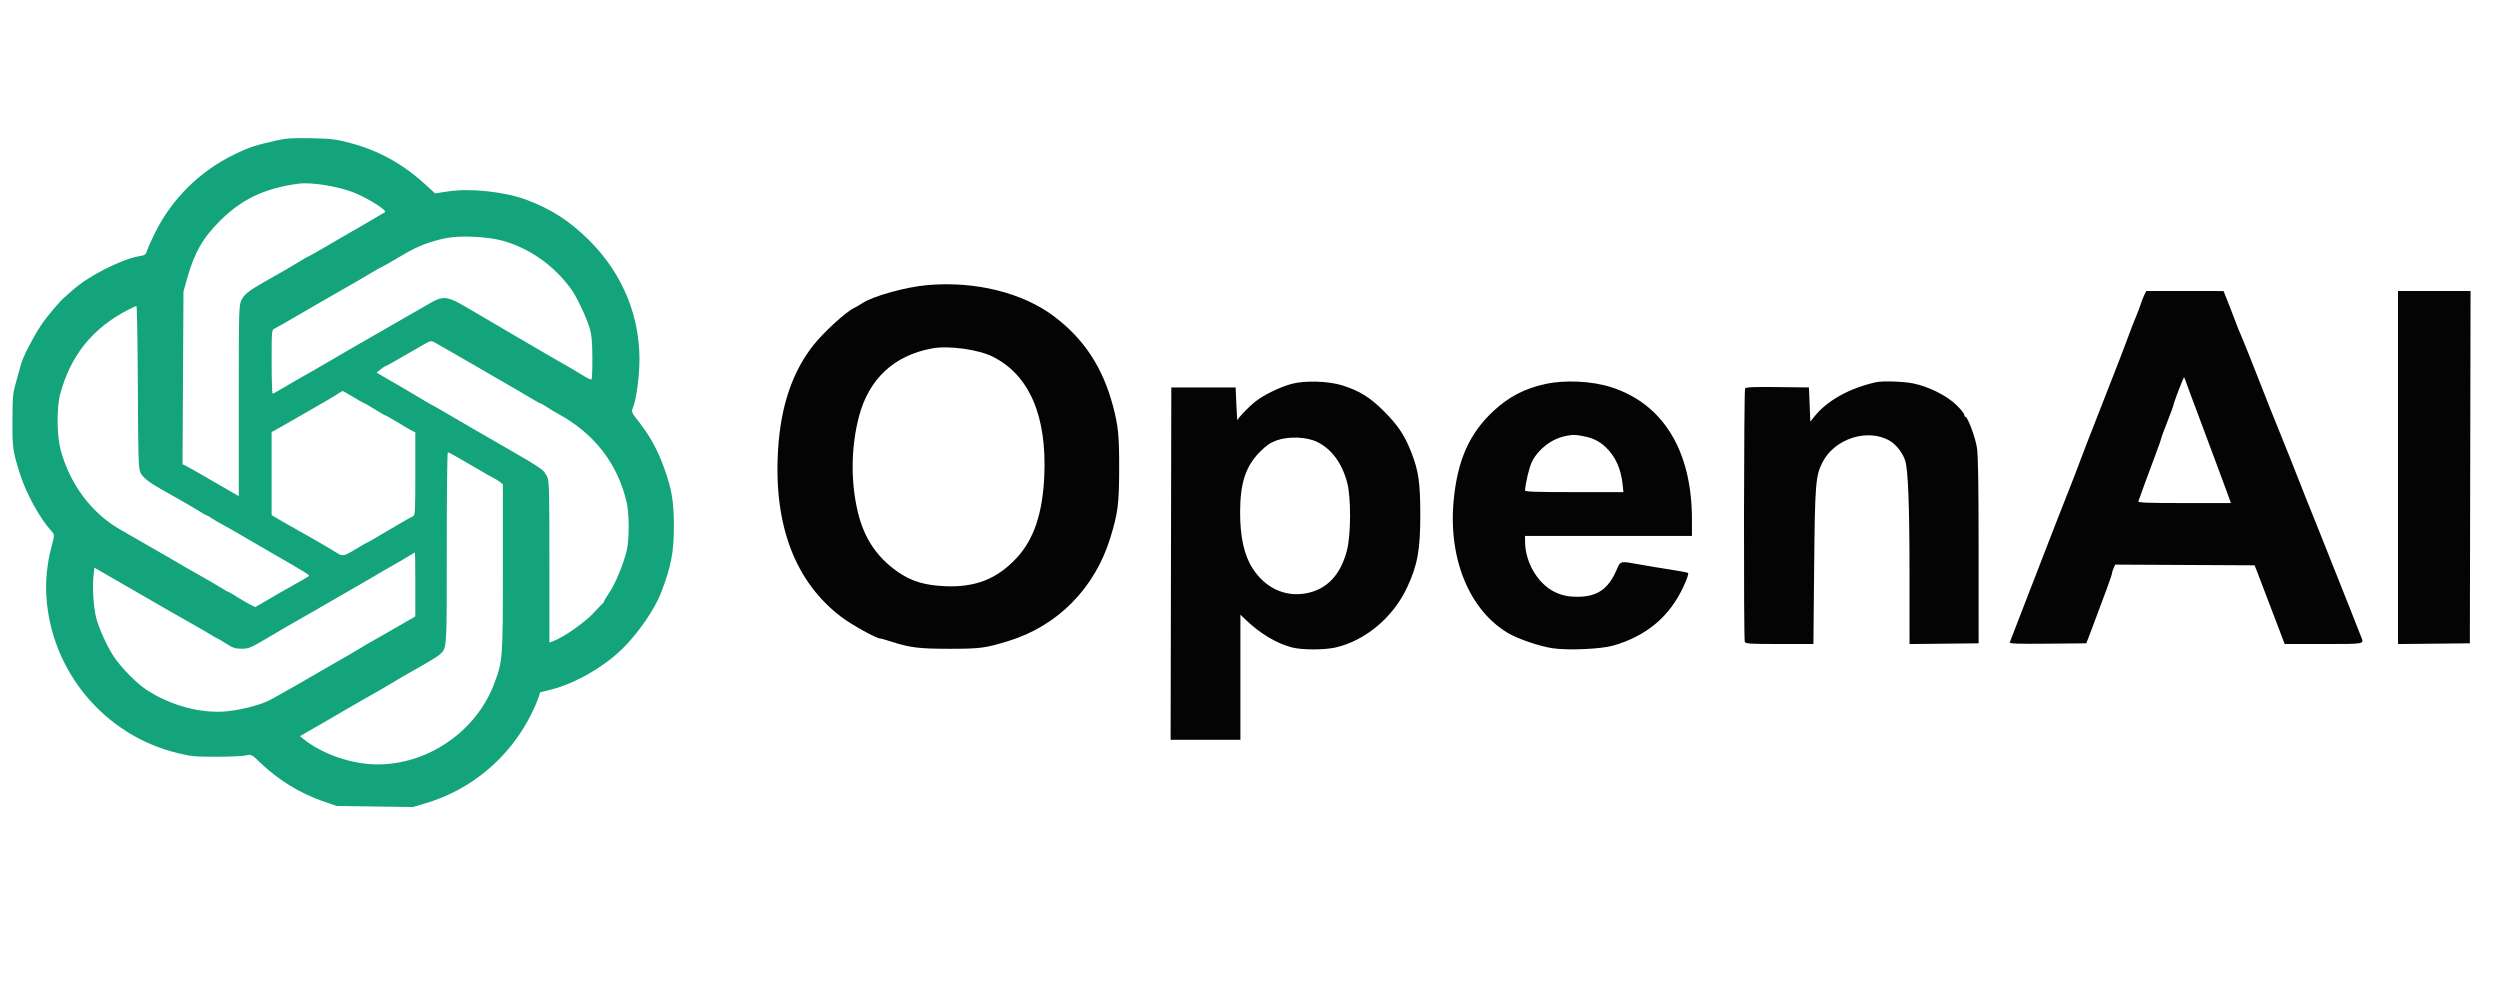 <svg xmlns="http://www.w3.org/2000/svg" viewBox="-7.511 -100.648 1827.04 724.847"><path d="M 670.500 107.677 C 654.527 109.038, 630.249 115.794, 622.500 121.034 C 620.850 122.150, 618.057 123.766, 616.293 124.625 C 610.455 127.469, 594.188 142.418, 586.955 151.586 C 571.507 171.166, 563.072 196.120, 561.112 228.041 C 557.717 283.323, 573.698 325.133, 608 350.707 C 615.472 356.277, 633.035 365.959, 635.719 365.987 C 636.390 365.994, 640.215 367.061, 644.219 368.358 C 657.579 372.683, 664.306 373.500, 686.500 373.493 C 708.983 373.485, 712.558 373.012, 729.500 367.806 C 765.437 356.764, 792.561 329.308, 803.894 292.500 C 809.490 274.326, 810.336 267.755, 810.396 242 C 810.453 217.843, 809.742 210.643, 805.856 196 C 798.438 168.046, 784.883 147.339, 763.214 130.857 C 740.166 113.326, 705.605 104.686, 670.500 107.677 M 1559.659 114.750 C 1558.894 116.263, 1557.700 119.300, 1557.006 121.500 C 1556.313 123.700, 1554.605 128.200, 1553.212 131.500 C 1551.819 134.800, 1549.462 140.875, 1547.975 145 C 1546.487 149.125, 1543.592 156.775, 1541.540 162 C 1536.135 175.760, 1529.806 191.967, 1525.138 204 C 1522.897 209.775, 1519.641 218.100, 1517.902 222.500 C 1516.162 226.900, 1513.506 233.875, 1511.999 238 C 1510.492 242.125, 1507.460 250, 1505.260 255.500 C 1503.061 261, 1498.907 271.575, 1496.027 279 C 1493.148 286.425, 1489.218 296.550, 1487.293 301.500 C 1484.251 309.322, 1480.325 319.462, 1475.483 332 C 1474.740 333.925, 1472.127 340.675, 1469.677 347 C 1467.227 353.325, 1464.448 360.525, 1463.501 363 C 1462.555 365.475, 1461.554 368.070, 1461.277 368.766 C 1460.877 369.773, 1466.548 369.977, 1488.990 369.766 L 1517.206 369.500 1521.955 357 C 1530.983 333.234, 1536 319.392, 1536 318.245 C 1536 317.612, 1536.524 315.944, 1537.165 314.538 L 1538.329 311.982 1589.270 312.241 L 1640.211 312.500 1642.538 318.500 C 1645.290 325.593, 1653.274 346.520, 1658.467 360.250 L 1662.155 370 1690.578 370 C 1721.255 370, 1720.269 370.187, 1718.058 364.797 C 1717.539 363.534, 1714.119 354.850, 1710.457 345.500 C 1706.795 336.150, 1702.770 326.025, 1701.512 323 C 1700.254 319.975, 1697.115 312.100, 1694.537 305.500 C 1691.959 298.900, 1687.929 288.775, 1685.582 283 C 1680.568 270.663, 1674.453 255.350, 1672.006 249 C 1671.052 246.525, 1668.390 239.775, 1666.091 234 C 1662.234 224.313, 1659.841 218.372, 1650.983 196.500 C 1649.202 192.100, 1646.727 185.800, 1645.483 182.500 C 1642.217 173.831, 1631.068 146.025, 1629.445 142.500 C 1628.685 140.850, 1627.487 137.848, 1626.782 135.828 C 1626.077 133.808, 1623.700 127.631, 1621.500 122.102 L 1617.500 112.048 1589.276 112.024 L 1561.051 112 1559.659 114.750 M 1745 241.017 L 1745 370.033 1771.250 369.767 L 1797.500 369.500 1797.754 240.750 L 1798.008 112 1771.504 112 L 1745 112 1745 241.017 M 673.748 153.966 C 645.826 159.070, 627.352 176.321, 620.168 204 C 614.759 224.844, 614.160 248.216, 618.489 269.500 C 622.847 290.920, 632.095 305.641, 648.422 317.145 C 658.307 324.109, 668.260 327.140, 683.293 327.762 C 705.432 328.678, 721.165 322.456, 735.438 307.141 C 748.029 293.631, 754.496 274.414, 755.677 247 C 757.559 203.301, 744.820 173.683, 718.329 160.168 C 707.740 154.766, 685.955 151.735, 673.748 153.966 M 1584.674 184.514 C 1582.653 189.747, 1581 194.463, 1581 194.995 C 1581 195.527, 1578.975 201.082, 1576.500 207.340 C 1574.025 213.597, 1572 219.103, 1572 219.574 C 1572 220.046, 1570.037 225.622, 1567.638 231.966 C 1564.068 241.408, 1557.134 260.274, 1555.222 265.750 C 1554.879 266.734, 1562.027 267, 1588.823 267 L 1622.860 267 1619.886 258.750 C 1618.249 254.213, 1615.379 246.450, 1613.508 241.500 C 1611.636 236.550, 1608.025 226.875, 1605.483 220 C 1602.942 213.125, 1599.501 203.900, 1597.837 199.500 C 1593.443 187.882, 1592.391 185.044, 1590.517 179.750 C 1589.592 177.137, 1588.725 175, 1588.592 175 C 1588.458 175, 1586.695 179.281, 1584.674 184.514 M 936.381 179.911 C 927.866 182.222, 916.203 187.898, 910 192.751 C 905.137 196.556, 897.150 204.878, 896.807 206.500 C 896.690 207.050, 896.348 201.875, 896.047 195 L 895.500 182.500 872 182.500 L 848.500 182.500 848.246 311.250 L 847.992 440 873.496 440 L 899 440 899 394.292 L 899 348.584 903.250 352.628 C 913.706 362.578, 925.518 369.598, 936.711 372.513 C 944.058 374.426, 960.642 374.408, 968.832 372.478 C 990.552 367.357, 1010.602 350.476, 1020.795 328.728 C 1028.472 312.347, 1030.510 301.018, 1030.462 275 C 1030.419 252.139, 1029.198 243.627, 1024.048 230.293 C 1019.189 217.712, 1014.247 210.247, 1003.996 200 C 993.679 189.688, 986.180 185.018, 973.500 181.010 C 963.367 177.807, 946.028 177.293, 936.381 179.911 M 1122 179.961 C 1107 183.173, 1095.247 189.248, 1084.143 199.528 C 1066.377 215.977, 1057.617 235.596, 1054.838 265.170 C 1050.858 307.505, 1066.220 345.064, 1094.400 361.899 C 1101.610 366.207, 1117.270 371.579, 1127 373.083 C 1138.047 374.790, 1162.630 373.723, 1171.527 371.149 C 1195.662 364.168, 1212.473 350.120, 1222.583 328.484 C 1225.514 322.212, 1226.768 318.475, 1226.084 318.052 C 1225.498 317.689, 1219.726 316.587, 1213.259 315.602 C 1206.791 314.617, 1196.734 312.954, 1190.908 311.906 C 1176.004 309.224, 1176.883 308.996, 1173.660 316.393 C 1167.768 329.918, 1159.634 335.430, 1145.500 335.475 C 1139.471 335.494, 1135.968 334.919, 1131.283 333.141 C 1117.646 327.965, 1107.173 311.599, 1107.036 295.250 L 1107 291 1168 291 L 1229 291 1229 279.072 C 1229 228.901, 1208.033 194.518, 1170 182.323 C 1155.953 177.819, 1136.479 176.860, 1122 179.961 M 1363.500 178.681 C 1344.031 183.048, 1327.758 192.107, 1318.500 203.733 L 1315.500 207.500 1315 195 L 1314.500 182.500 1291.571 182.231 C 1273.895 182.023, 1268.457 182.252, 1267.836 183.231 C 1266.911 184.689, 1266.687 366.019, 1267.607 368.418 C 1268.138 369.802, 1271.320 370, 1292.986 370 L 1317.757 370 1318.303 313.750 C 1318.894 252.893, 1319.348 247.167, 1324.378 237.240 C 1333.185 219.862, 1357.530 212.088, 1373.620 221.518 C 1378.281 224.249, 1383.041 230.400, 1384.827 236 C 1386.984 242.763, 1387.980 268.984, 1387.990 319.267 L 1388 370.034 1413.250 369.767 L 1438.500 369.500 1438.484 301.500 C 1438.472 251.279, 1438.137 231.566, 1437.202 226.104 C 1435.884 218.398, 1430.480 204, 1428.907 204 C 1428.408 204, 1428 203.305, 1428 202.456 C 1428 201.607, 1425.412 198.395, 1422.250 195.318 C 1415.230 188.489, 1401.991 181.863, 1390.792 179.575 C 1383.692 178.124, 1368.238 177.618, 1363.500 178.681 M 1136.500 218.033 C 1126.337 220.102, 1116.684 227.547, 1111.987 236.937 C 1110.138 240.635, 1107.164 253.135, 1107.035 257.750 C 1107.008 258.727, 1114.839 259, 1142.953 259 L 1178.906 259 1178.365 253.750 C 1177.126 241.729, 1172.999 232.699, 1165.600 225.823 C 1161.141 221.679, 1156.276 219.337, 1149.535 218.091 C 1142.964 216.876, 1142.200 216.873, 1136.500 218.033 M 925.500 221.185 C 920.951 222.809, 918.032 224.799, 913.431 229.413 C 902.884 239.991, 898.839 252.169, 898.786 273.500 C 898.742 291.654, 901.727 305.174, 907.886 314.702 C 917.181 329.084, 931.470 335.772, 946.913 332.969 C 962.162 330.202, 972.286 319.528, 976.920 301.333 C 979.803 290.013, 979.890 263.058, 977.078 252.231 C 973.358 237.910, 965.578 227.354, 955 222.273 C 947.298 218.574, 934.174 218.090, 925.500 221.185" stroke="none" fill="#040404" fill-rule="evenodd"></path><path d="M 195 1.920 C 179.292 5.415, 174.548 6.966, 164.120 12.018 C 138.552 24.403, 118.281 44.370, 105.762 69.500 C 103.296 74.450, 100.743 80.152, 100.088 82.171 C 99.027 85.441, 98.439 85.913, 94.699 86.493 C 81.881 88.482, 57.150 100.969, 45.875 111.144 C 44.019 112.819, 41.600 114.939, 40.500 115.856 C 36.156 119.474, 27.245 129.958, 22.494 137.039 C 16.943 145.311, 9.254 160.216, 7.943 165.247 C 7.476 167.036, 5.869 172.775, 4.370 178 C 1.850 186.786, 1.640 188.927, 1.573 206.500 C 1.495 226.699, 1.836 229.099, 7.177 246 C 11.530 259.778, 21.800 278.473, 29.693 286.990 C 32.489 290.007, 32.493 290.152, 30.040 299.239 C 26.972 310.606, 25.664 323.345, 26.370 335 C 29.688 389.853, 68.813 436.718, 122.100 449.668 C 132.393 452.170, 135.200 452.434, 151 452.395 C 160.625 452.371, 170.232 451.929, 172.348 451.413 C 176.168 450.481, 176.248 450.524, 183.348 457.334 C 196.040 469.508, 212.153 479.309, 229 485.100 L 238.500 488.366 266.354 488.754 L 294.207 489.143 303.354 486.446 C 336.930 476.547, 364.814 453.116, 380.643 421.500 C 382.846 417.100, 385.224 411.666, 385.927 409.425 L 387.205 405.350 395.852 403.150 C 412.964 398.797, 434.321 386.434, 447.681 373.150 C 459.383 361.514, 471.117 344.357, 475.823 332 C 483.018 313.108, 485.017 302.547, 484.969 283.678 C 484.929 267.719, 483.778 259.454, 479.923 247.417 C 474.853 231.590, 468.893 219.923, 460.044 208.500 C 453.778 200.412, 453.840 200.550, 455.052 197.364 C 457.187 191.748, 459.131 179.226, 459.688 167.500 C 461.330 132.974, 448.292 100.029, 423.080 74.994 C 408.856 60.868, 395.541 52.255, 377.348 45.407 C 361.424 39.413, 336.007 36.722, 319.500 39.283 L 310.500 40.679 302.918 33.801 C 286.524 18.929, 268.984 9.285, 248.500 3.881 C 237.822 1.065, 234.682 0.678, 220 0.372 C 206.558 0.093, 201.924 0.379, 195 1.920 M 210.500 33.603 C 186.007 36.945, 169.339 44.811, 153.509 60.500 C 140.765 73.130, 134.473 84.134, 129.221 102.980 L 126.567 112.500 126.229 175.552 L 125.892 238.604 128.696 239.995 C 130.238 240.760, 135.100 243.490, 139.500 246.062 C 143.900 248.634, 151.887 253.257, 157.250 256.336 L 167 261.934 167 192.283 C 167 125.025, 167.068 122.492, 168.970 118.566 C 170.908 114.566, 174.584 111.630, 185 105.763 C 197.178 98.904, 208.923 92.092, 212.730 89.680 C 215.057 88.206, 217.157 87, 217.397 87 C 217.785 87, 231.117 79.439, 235 77.017 C 235.825 76.502, 239.425 74.419, 243 72.387 C 250.747 67.984, 273.334 54.803, 273.893 54.360 C 275.627 52.983, 259.476 43.083, 249.725 39.546 C 237.523 35.120, 219.450 32.382, 210.500 33.603 M 318 73.469 C 306.519 75.926, 297.768 79.285, 288 84.982 C 287.175 85.463, 282.997 87.914, 278.715 90.429 C 274.433 92.943, 270.711 95, 270.445 95 C 270.178 95, 268.282 96.060, 266.230 97.354 C 263.149 99.299, 250.533 106.592, 224 121.765 C 222.075 122.866, 214.875 127.053, 208 131.069 C 201.125 135.085, 194.491 138.850, 193.258 139.435 C 191.030 140.493, 191.016 140.650, 191.008 163.750 C 191.004 176.537, 191.338 186.998, 191.750 186.996 C 192.162 186.994, 194.075 186.022, 196 184.835 C 199.204 182.860, 217.769 172.164, 222.500 169.567 C 224.786 168.312, 236.868 161.280, 245 156.470 C 248.025 154.681, 252.075 152.335, 254 151.257 C 257.708 149.181, 296.066 127.125, 302 123.657 C 317.759 114.446, 317.407 114.407, 340 127.813 C 350.464 134.023, 372.047 146.670, 379.500 150.960 C 381.150 151.910, 388.125 155.960, 395 159.960 C 401.875 163.960, 409.075 168.122, 411 169.207 C 412.925 170.293, 416.655 172.549, 419.288 174.220 C 421.921 175.890, 424.396 176.933, 424.788 176.537 C 425.180 176.141, 425.456 168.996, 425.403 160.658 C 425.329 149.266, 424.863 144.009, 423.525 139.500 C 421.098 131.319, 413.985 116.259, 409.878 110.606 C 397.258 93.235, 379.296 80.606, 359.545 75.218 C 348.288 72.147, 328.139 71.299, 318 73.469 M 85.725 125.968 C 59.872 139.381, 43.840 159.464, 36.382 187.780 C 33.817 197.516, 34.030 217.851, 36.805 228.146 C 43.638 253.504, 59.756 274.873, 81 286.738 C 82.925 287.813, 89 291.308, 94.500 294.505 C 100 297.701, 107.650 302.095, 111.500 304.268 C 115.350 306.441, 120.525 309.450, 123 310.954 C 125.475 312.458, 132.225 316.329, 138 319.556 C 143.775 322.783, 150.841 326.903, 153.702 328.712 C 156.563 330.520, 159.172 332, 159.500 332 C 159.828 332, 162.522 333.552, 165.487 335.449 C 168.452 337.345, 172.690 339.821, 174.904 340.951 L 178.930 343.005 182.715 340.912 C 184.797 339.760, 188.525 337.579, 191 336.064 C 193.475 334.550, 200.225 330.686, 206 327.479 C 211.775 324.271, 217.075 321.211, 217.778 320.678 C 219.166 319.625, 219.524 319.855, 189.500 302.550 C 180.150 297.161, 170.250 291.399, 167.500 289.744 C 164.750 288.090, 159.575 285.159, 156 283.232 C 152.425 281.305, 148.306 278.889, 146.846 277.864 C 145.386 276.839, 143.914 276, 143.576 276 C 143.237 276, 141.057 274.794, 138.730 273.320 C 134.558 270.677, 119.765 262.125, 111 257.288 C 101.882 252.257, 96.954 248.413, 95.249 245 C 93.653 241.805, 93.476 236.329, 93.227 182.250 C 93.077 149.662, 92.614 123, 92.199 123 C 91.784 123, 88.871 124.335, 85.725 125.968 M 303.436 150.404 C 282.196 162.681, 274.555 167.001, 274.070 167.005 C 273.757 167.008, 272.199 168.051, 270.609 169.323 L 267.718 171.636 271.609 173.954 C 273.749 175.229, 277.075 177.160, 279 178.244 C 283.378 180.712, 291.210 185.318, 301.277 191.344 C 305.554 193.905, 309.224 196, 309.432 196 C 309.639 196, 316.645 200.050, 325 205 C 333.355 209.950, 340.307 214, 340.448 214 C 340.590 214, 346.960 217.666, 354.603 222.146 C 362.246 226.626, 370.525 231.419, 373 232.797 C 379.214 236.257, 388.081 241.938, 389.534 243.391 C 390.198 244.055, 391.474 246.016, 392.370 247.749 C 393.823 250.558, 394 257.327, 394 309.926 L 394 368.950 396.750 367.920 C 405.091 364.796, 420.944 353.514, 427.480 346.051 C 429.141 344.154, 431.288 341.916, 432.250 341.078 C 433.212 340.241, 434 339.200, 434 338.766 C 434 338.332, 435.757 335.395, 437.904 332.239 C 442.229 325.881, 448.238 311.328, 450.502 301.730 C 452.462 293.415, 452.427 274.965, 450.434 266.372 C 443.871 238.071, 426.618 215.906, 400 201.578 C 398.075 200.542, 394.565 198.413, 392.200 196.847 C 389.835 195.281, 387.585 193.999, 387.200 193.997 C 386.815 193.996, 383.800 192.358, 380.500 190.358 C 377.200 188.358, 373.150 185.955, 371.500 185.017 C 369.850 184.080, 362.875 180.040, 356 176.040 C 349.125 172.040, 341.925 167.870, 340 166.773 C 338.075 165.676, 330.875 161.522, 324 157.542 C 317.125 153.562, 310.571 149.816, 309.436 149.217 C 307.785 148.347, 306.584 148.584, 303.436 150.404 M 238.517 187.721 C 236.327 189.152, 229.802 193.010, 224.017 196.293 C 218.233 199.576, 209.450 204.622, 204.500 207.506 C 199.550 210.391, 194.488 213.273, 193.250 213.911 L 191 215.070 191 245.448 L 191 275.825 199.250 280.662 C 203.787 283.323, 208.850 286.207, 210.500 287.072 C 215.259 289.566, 235.247 301.136, 238 302.990 C 242.704 306.159, 243.631 306.023, 251.998 300.942 C 256.473 298.224, 260.323 296, 260.553 296 C 260.937 296, 266.382 292.840, 285.500 281.523 C 289.350 279.244, 293.288 277.083, 294.250 276.721 C 295.864 276.114, 296 273.700, 296 245.700 L 296 215.338 293.250 213.943 C 291.738 213.175, 286.977 210.399, 282.671 207.774 C 278.365 205.148, 274.577 203, 274.255 203 C 273.932 203, 270.419 200.975, 266.448 198.500 C 262.477 196.025, 258.968 194, 258.649 194 C 258.331 194, 254.735 191.975, 250.659 189.500 C 246.582 187.025, 243.079 185.026, 242.873 185.059 C 242.668 185.091, 240.708 186.289, 238.517 187.721 M 319 300.050 C 319 375.403, 319.177 372.740, 313.845 377.667 C 311.850 379.510, 305.892 383.066, 286.279 394.118 C 284.507 395.117, 281.357 397.001, 279.279 398.306 C 275.962 400.388, 266.184 406.014, 255.057 412.242 C 253.101 413.337, 246.325 417.278, 240 421 C 233.675 424.722, 226.700 428.771, 224.500 429.998 C 222.300 431.224, 218.523 433.382, 216.106 434.793 L 211.712 437.359 214.606 439.680 C 228.297 450.662, 249.885 458, 268.500 458 C 305.506 458, 340.680 433.630, 353.647 399.007 C 359.932 382.224, 360 381.320, 360 314.110 L 360 253.136 357.096 251.068 C 355.498 249.931, 353.989 249, 353.743 249 C 353.496 249, 347.040 245.327, 339.397 240.839 C 323.544 231.529, 320.799 230.015, 319.750 230.006 C 319.337 230.003, 319 261.522, 319 300.050 M 290.500 306.202 C 287.750 307.878, 284.150 309.991, 282.500 310.898 C 279.261 312.677, 267.851 319.295, 259 324.530 C 255.975 326.319, 251.700 328.781, 249.500 330 C 247.300 331.219, 243.025 333.690, 240 335.490 C 236.975 337.290, 227.975 342.486, 220 347.036 C 201.194 357.765, 201.601 357.529, 187 366.129 C 175.484 372.912, 174.067 373.488, 169 373.453 C 164.396 373.421, 162.560 372.810, 157.731 369.707 C 154.557 367.668, 151.736 366, 151.461 366 C 151.185 366, 149.198 364.887, 147.044 363.528 C 144.890 362.168, 139.611 359.085, 135.314 356.678 C 131.016 354.270, 123 349.706, 117.500 346.536 C 112 343.365, 105.700 339.737, 103.500 338.473 C 101.300 337.209, 90.950 331.235, 80.500 325.197 L 61.500 314.220 60.806 320.360 C 59.911 328.277, 60.807 342.903, 62.640 350.292 C 64.757 358.829, 71.431 373.344, 76.513 380.466 C 82.185 388.415, 92.710 398.955, 99.346 403.334 C 117.438 415.269, 140.237 421.245, 159.386 419.069 C 171.288 417.716, 185.305 413.764, 191.500 410.014 C 193.150 409.015, 196.975 406.863, 200 405.232 C 203.025 403.600, 211.115 398.991, 217.977 394.988 C 224.840 390.985, 231.815 386.945, 233.477 386.009 C 241.722 381.367, 256.617 372.698, 257.500 372.027 C 258.050 371.609, 260.750 370.032, 263.500 368.521 C 266.250 367.011, 274.688 362.192, 282.250 357.812 L 296 349.849 296 326.425 C 296 313.541, 295.887 303.035, 295.750 303.077 C 295.613 303.119, 293.250 304.525, 290.500 306.202" stroke="none" fill="#13a47c" fill-rule="evenodd"></path></svg>
